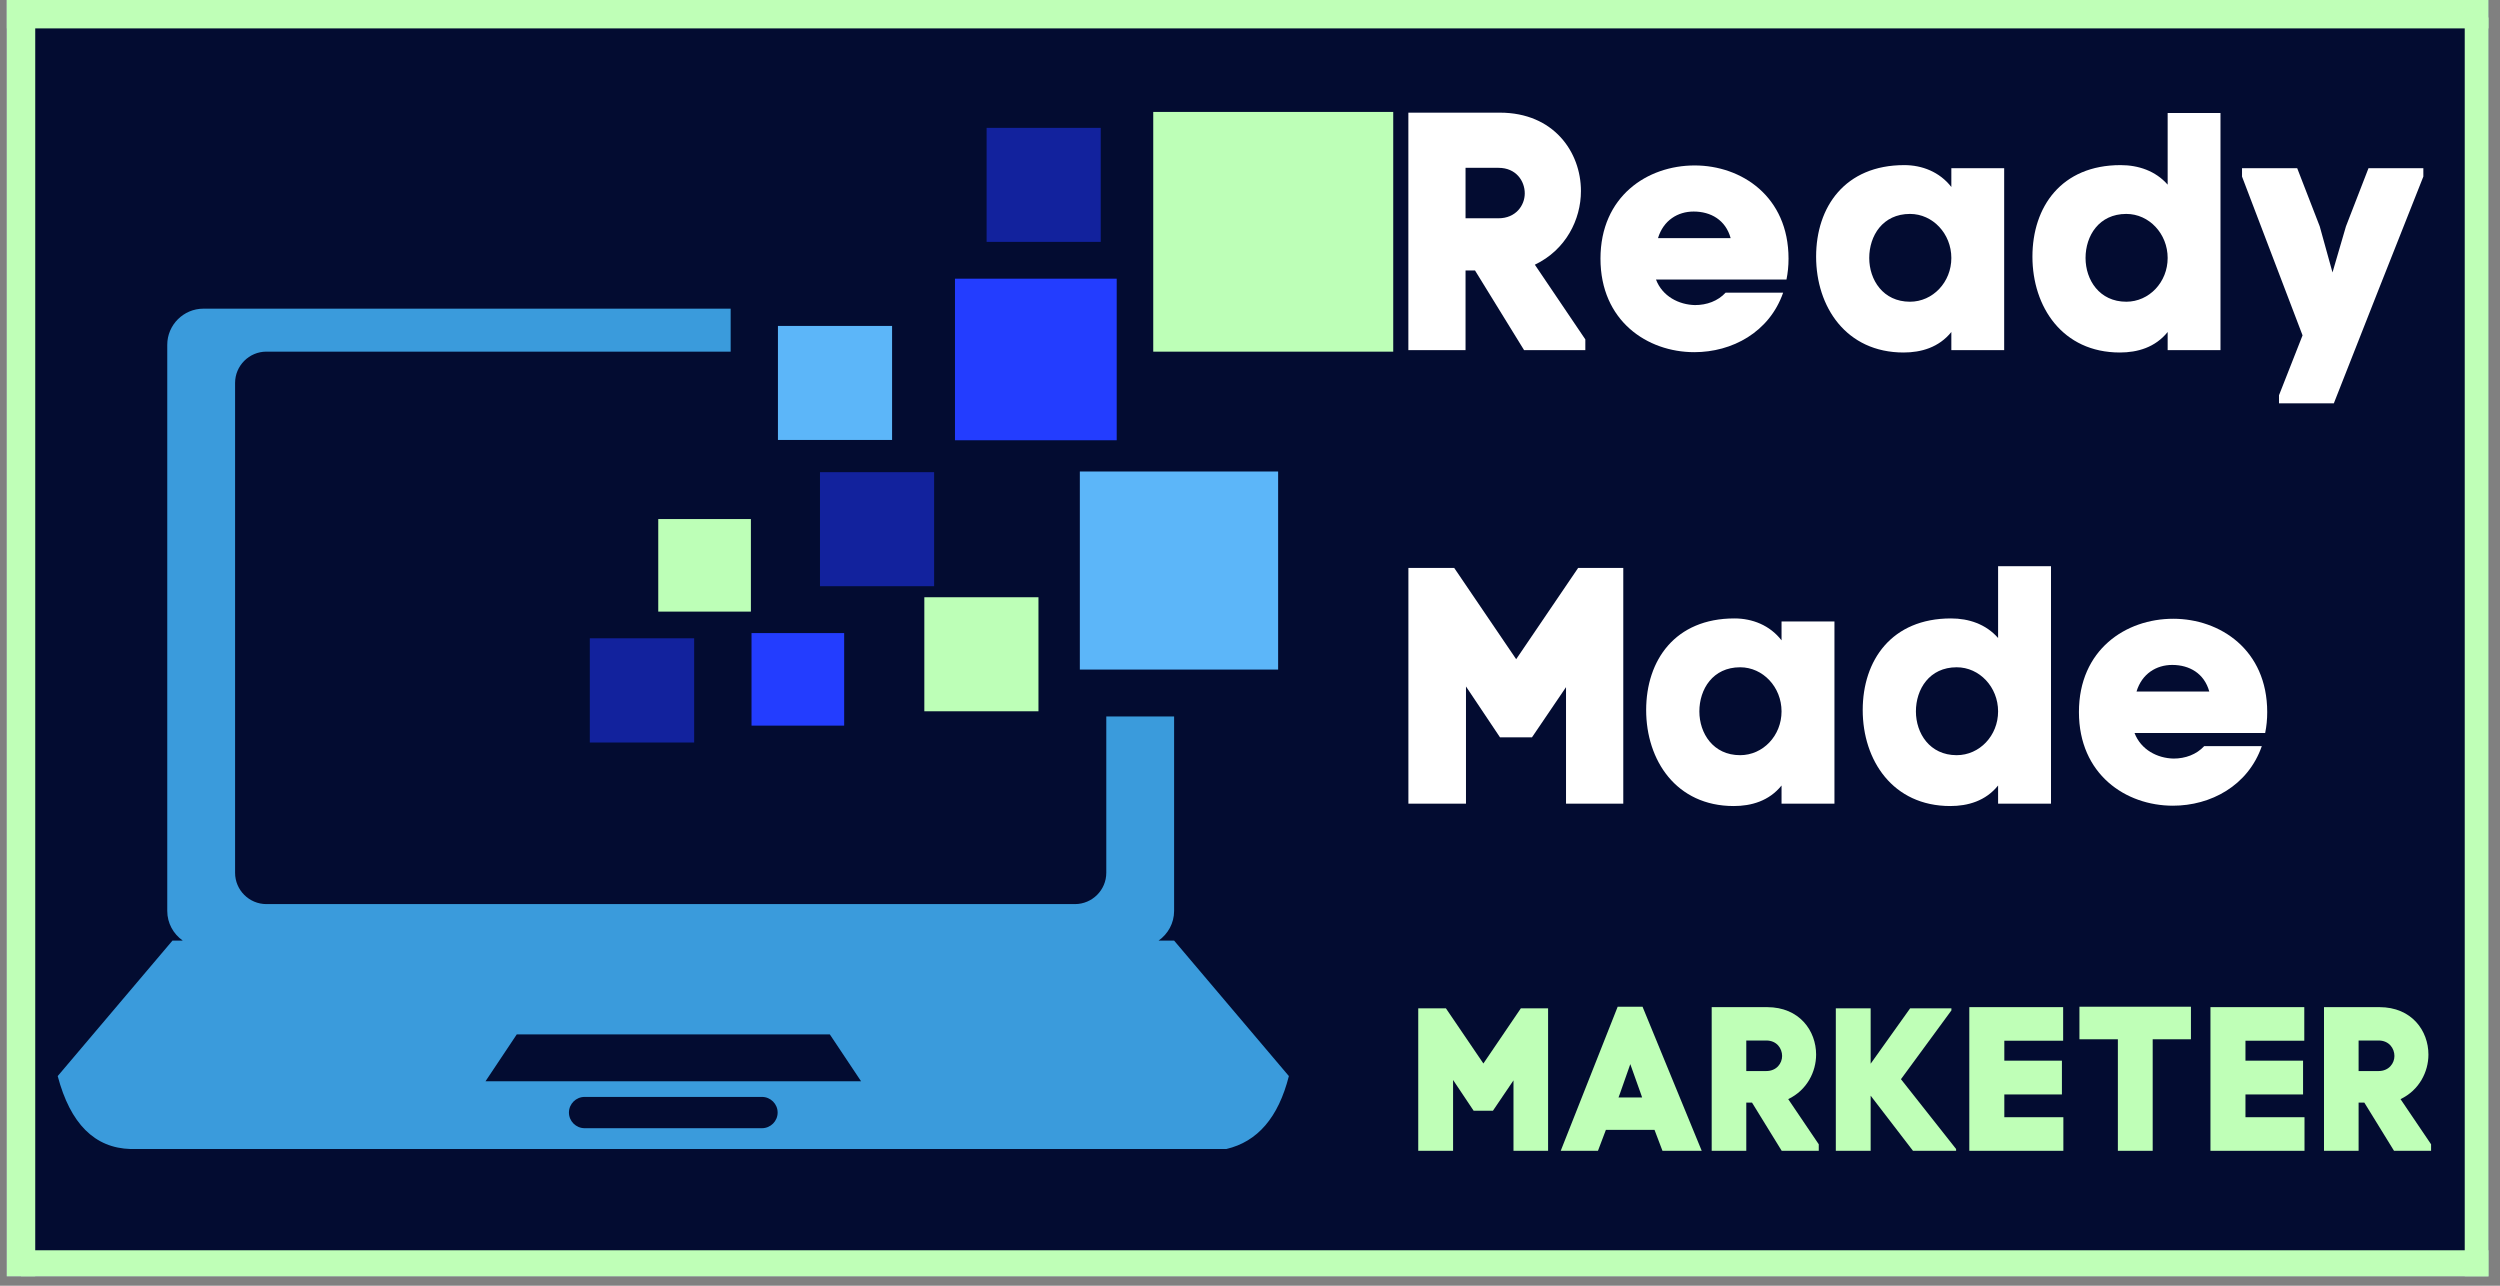 <svg xmlns="http://www.w3.org/2000/svg" xmlns:xlink="http://www.w3.org/1999/xlink" width="350" zoomAndPan="magnify" viewBox="0 0 262.5 135" height="180" preserveAspectRatio="xMidYMid meet" version="1.0"><rect x="0" y="0" width="262.5" height="135" fill="#808080" stroke="none"/><defs><g/><clipPath id="a464400f1d"><path d="M 0.719 0 L 261.285 0 L 261.285 134.008 L 0.719 134.008 Z M 0.719 0 " clip-rule="nonzero"/></clipPath><clipPath id="0fbef83ea2"><path d="M 6.059 32 L 136 32 L 136 120.648 L 6.059 120.648 Z M 6.059 32 " clip-rule="nonzero"/></clipPath><clipPath id="f326c1c2c6"><path d="M 121 11.75 L 146.289 11.75 L 146.289 37 L 121 37 Z M 121 11.75 " clip-rule="nonzero"/></clipPath><clipPath id="91f000f790"><path d="M 0.719 0 L 4 0 L 4 134.008 L 0.719 134.008 Z M 0.719 0 " clip-rule="nonzero"/></clipPath><clipPath id="38e069801a"><path d="M 0.719 0 L 261.285 0 L 261.285 3 L 0.719 3 Z M 0.719 0 " clip-rule="nonzero"/></clipPath><clipPath id="046b1b08fa"><path d="M 0.719 131 L 261.285 131 L 261.285 134.008 L 0.719 134.008 Z M 0.719 131 " clip-rule="nonzero"/></clipPath><clipPath id="a7903b9bb8"><path d="M 258 0 L 261.285 0 L 261.285 134.008 L 258 134.008 Z M 258 0 " clip-rule="nonzero"/></clipPath></defs><g clip-path="url(#a464400f1d)"><path fill="#ffffff" d="M 0.719 0 L 261.781 0 L 261.781 141.723 L 0.719 141.723 Z M 0.719 0 " fill-opacity="1" fill-rule="nonzero"/><path fill="#ffffff" d="M 0.719 0 L 261.781 0 L 261.781 134.262 L 0.719 134.262 Z M 0.719 0 " fill-opacity="1" fill-rule="nonzero"/><path fill="#030c31" d="M 0.719 0 L 261.781 0 L 261.781 134.262 L 0.719 134.262 Z M 0.719 0 " fill-opacity="1" fill-rule="nonzero"/></g><g clip-path="url(#0fbef83ea2)"><path fill="#3a9bdc" d="M 21.359 32.41 L 76.719 32.41 L 76.719 36.922 L 27.969 36.922 C 26.16 36.922 24.684 38.402 24.684 40.207 L 24.684 91.648 C 24.684 93.453 26.16 94.93 27.969 94.93 L 112.875 94.93 C 114.68 94.93 116.16 93.453 116.16 91.648 L 116.16 75.23 L 123.281 75.23 L 123.281 95.652 C 123.281 96.934 122.637 98.07 121.652 98.762 L 123.281 98.762 C 123.281 98.762 127.297 103.504 135.332 112.988 C 134.234 117.324 132.047 119.879 128.758 120.648 C 128.758 120.648 90.414 120.648 13.727 120.648 C 9.941 120.547 7.383 117.996 6.059 112.988 C 6.059 112.988 10.074 108.246 18.109 98.762 L 19.188 98.762 C 18.207 98.07 17.562 96.934 17.562 95.652 L 17.562 36.203 C 17.562 34.117 19.27 32.41 21.359 32.41 Z M 61.383 115.176 L 80.008 115.176 C 80.91 115.176 81.652 115.914 81.652 116.816 C 81.652 117.723 80.91 118.461 80.008 118.461 L 61.383 118.461 C 60.48 118.461 59.738 117.723 59.738 116.816 C 59.738 115.914 60.48 115.176 61.383 115.176 Z M 50.977 113.535 C 53.168 110.25 54.262 108.609 54.262 108.609 C 76.172 108.609 87.129 108.609 87.129 108.609 C 89.32 111.895 90.414 113.535 90.414 113.535 C 64.121 113.535 50.977 113.535 50.977 113.535 Z M 50.977 113.535 " fill-opacity="1" fill-rule="evenodd"/></g><path fill="#12229d" d="M 61.93 67.02 L 72.887 67.02 L 72.887 77.965 L 61.93 77.965 Z M 61.93 67.02 " fill-opacity="1" fill-rule="evenodd"/><path fill="#233dff" d="M 78.91 66.473 L 88.637 66.473 L 88.637 76.191 L 78.91 76.191 Z M 78.91 66.473 " fill-opacity="1" fill-rule="evenodd"/><path fill="#5cb6f9" d="M 113.383 49.508 L 134.203 49.508 L 134.203 70.305 L 113.383 70.305 Z M 113.383 49.508 " fill-opacity="1" fill-rule="evenodd"/><path fill="#bdffb7" d="M 97.055 62.711 L 109.039 62.711 L 109.039 74.684 L 97.055 74.684 Z M 97.055 62.711 " fill-opacity="1" fill-rule="evenodd"/><path fill="#12229d" d="M 86.098 49.578 L 98.082 49.578 L 98.082 61.551 L 86.098 61.551 Z M 86.098 49.578 " fill-opacity="1" fill-rule="evenodd"/><path fill="#5cb6f9" d="M 81.684 34.223 L 93.668 34.223 L 93.668 46.195 L 81.684 46.195 Z M 81.684 34.223 " fill-opacity="1" fill-rule="evenodd"/><path fill="#bdffb7" d="M 69.117 54.5 L 78.844 54.5 L 78.844 64.219 L 69.117 64.219 Z M 69.117 54.5 " fill-opacity="1" fill-rule="evenodd"/><path fill="#233dff" d="M 100.273 29.262 L 117.254 29.262 L 117.254 46.227 L 100.273 46.227 Z M 100.273 29.262 " fill-opacity="1" fill-rule="evenodd"/><path fill="#12229d" d="M 103.594 13.426 L 115.578 13.426 L 115.578 25.398 L 103.594 25.398 Z M 103.594 13.426 " fill-opacity="1" fill-rule="evenodd"/><g clip-path="url(#f326c1c2c6)"><path fill="#bdffb7" d="M 121.09 11.75 L 146.289 11.75 L 146.289 36.922 L 121.09 36.922 Z M 121.09 11.75 " fill-opacity="1" fill-rule="evenodd"/></g><g fill="#ffffff" fill-opacity="1"><g transform="translate(146.112, 36.767)"><g><path d="M 11.375 -24.938 L 1.766 -24.938 L 1.766 0 L 7.77 0 L 7.77 -8.371 L 8.762 -8.371 L 13.918 0 L 20.348 0 L 20.348 -1.129 L 15.047 -8.973 C 18.297 -10.527 19.887 -13.707 19.887 -16.707 C 19.887 -20.805 17.027 -24.938 11.375 -24.938 Z M 11.234 -13.848 L 7.77 -13.848 L 7.77 -19.145 L 11.234 -19.145 C 13.07 -19.145 13.988 -17.77 13.988 -16.461 C 13.988 -15.188 13.035 -13.848 11.234 -13.848 Z M 11.234 -13.848 "/></g></g></g><g fill="#ffffff" fill-opacity="1"><g transform="translate(167.589, 36.767)"><g><path d="M 20.207 -9.609 C 20.207 -16.145 15.262 -19.395 10.352 -19.395 C 5.371 -19.395 0.461 -16.145 0.461 -9.609 C 0.461 -3.074 5.371 0.211 10.316 0.211 C 14.27 0.211 18.191 -1.871 19.641 -6.039 L 13.602 -6.039 C 12.789 -5.156 11.621 -4.734 10.387 -4.734 C 8.691 -4.77 6.957 -5.652 6.289 -7.418 L 19.992 -7.418 C 20.133 -8.125 20.207 -8.832 20.207 -9.609 Z M 14.129 -11.762 L 6.5 -11.762 C 7.066 -13.637 8.582 -14.555 10.242 -14.555 C 12.047 -14.555 13.602 -13.672 14.129 -11.762 Z M 14.129 -11.762 "/></g></g></g><g fill="#ffffff" fill-opacity="1"><g transform="translate(190.196, 36.767)"><g><path d="M 9.75 -19.43 C 3.531 -19.43 0.496 -15.047 0.496 -9.82 C 0.496 -4.559 3.637 0.246 9.68 0.246 C 11.516 0.246 13.387 -0.281 14.695 -1.906 L 14.695 0 L 20.242 0 L 20.242 -19.109 L 14.695 -19.109 L 14.695 -17.133 C 13.457 -18.723 11.621 -19.43 9.75 -19.43 Z M 10.352 -5.086 C 7.523 -5.086 6.074 -7.383 6.074 -9.68 C 6.074 -12.012 7.488 -14.305 10.352 -14.305 C 12.75 -14.305 14.695 -12.223 14.695 -9.68 C 14.695 -7.137 12.75 -5.086 10.352 -5.086 Z M 10.352 -5.086 "/></g></g></g><g fill="#ffffff" fill-opacity="1"><g transform="translate(212.909, 36.767)"><g><path d="M 9.75 -19.43 C 3.531 -19.43 0.496 -15.047 0.496 -9.82 C 0.496 -4.559 3.637 0.246 9.68 0.246 C 11.516 0.246 13.387 -0.281 14.695 -1.906 L 14.695 0 L 20.242 0 L 20.242 -24.902 L 14.695 -24.902 L 14.695 -17.379 C 13.422 -18.828 11.621 -19.43 9.75 -19.43 Z M 10.352 -5.086 C 7.523 -5.086 6.074 -7.383 6.074 -9.68 C 6.074 -12.012 7.488 -14.305 10.352 -14.305 C 12.75 -14.305 14.695 -12.223 14.695 -9.68 C 14.695 -7.137 12.75 -5.086 10.352 -5.086 Z M 10.352 -5.086 "/></g></g></g><g fill="#ffffff" fill-opacity="1"><g transform="translate(235.623, 36.767)"><g><path d="M 18.828 -18.227 L 18.828 -19.109 L 13.07 -19.109 L 10.703 -13 L 9.289 -8.16 L 7.949 -13 L 5.582 -19.109 L -0.211 -19.109 L -0.211 -18.227 L 6.145 -1.555 L 3.672 4.734 L 3.672 5.582 L 9.43 5.582 C 12.539 -2.367 15.684 -10.277 18.828 -18.227 Z M 18.828 -18.227 "/></g></g></g><g fill="#ffffff" fill-opacity="1"><g transform="translate(146.112, 84.388)"><g><path d="M 13.086 -15.172 L 6.578 -24.758 L 1.77 -24.758 L 1.77 0 L 7.816 0 L 7.816 -12.309 L 11.387 -6.969 L 14.746 -6.969 L 18.32 -12.238 L 18.32 0 L 24.332 0 L 24.332 -24.758 L 19.594 -24.758 Z M 13.086 -15.172 "/></g></g></g><g fill="#ffffff" fill-opacity="1"><g transform="translate(172.351, 84.388)"><g><path d="M 9.762 -19.453 C 3.535 -19.453 0.496 -15.066 0.496 -9.832 C 0.496 -4.562 3.645 0.246 9.691 0.246 C 11.531 0.246 13.402 -0.281 14.711 -1.91 L 14.711 0 L 20.266 0 L 20.266 -19.133 L 14.711 -19.133 L 14.711 -17.152 C 13.473 -18.746 11.637 -19.453 9.762 -19.453 Z M 10.363 -5.094 C 7.531 -5.094 6.082 -7.391 6.082 -9.691 C 6.082 -12.023 7.496 -14.324 10.363 -14.324 C 12.766 -14.324 14.711 -12.238 14.711 -9.691 C 14.711 -7.145 12.766 -5.094 10.363 -5.094 Z M 10.363 -5.094 "/></g></g></g><g fill="#ffffff" fill-opacity="1"><g transform="translate(195.089, 84.388)"><g><path d="M 9.762 -19.453 C 3.535 -19.453 0.496 -15.066 0.496 -9.832 C 0.496 -4.562 3.645 0.246 9.691 0.246 C 11.531 0.246 13.402 -0.281 14.711 -1.91 L 14.711 0 L 20.266 0 L 20.266 -24.934 L 14.711 -24.934 L 14.711 -17.398 C 13.438 -18.852 11.637 -19.453 9.762 -19.453 Z M 10.363 -5.094 C 7.531 -5.094 6.082 -7.391 6.082 -9.691 C 6.082 -12.023 7.496 -14.324 10.363 -14.324 C 12.766 -14.324 14.711 -12.238 14.711 -9.691 C 14.711 -7.145 12.766 -5.094 10.363 -5.094 Z M 10.363 -5.094 "/></g></g></g><g fill="#ffffff" fill-opacity="1"><g transform="translate(217.827, 84.388)"><g><path d="M 20.23 -9.621 C 20.23 -16.164 15.277 -19.418 10.363 -19.418 C 5.375 -19.418 0.461 -16.164 0.461 -9.621 C 0.461 -3.078 5.375 0.211 10.328 0.211 C 14.289 0.211 18.215 -1.875 19.664 -6.047 L 13.617 -6.047 C 12.801 -5.164 11.637 -4.738 10.398 -4.738 C 8.699 -4.773 6.969 -5.66 6.297 -7.426 L 20.016 -7.426 C 20.16 -8.133 20.23 -8.84 20.23 -9.621 Z M 14.148 -11.777 L 6.508 -11.777 C 7.074 -13.652 8.594 -14.57 10.258 -14.57 C 12.059 -14.57 13.617 -13.688 14.148 -11.777 Z M 14.148 -11.777 "/></g></g></g><g fill="#bfffb7" fill-opacity="1"><g transform="translate(147.85, 120.835)"><g><path d="M 7.906 -9.168 L 3.973 -14.957 L 1.066 -14.957 L 1.066 0 L 4.723 0 L 4.723 -7.438 L 6.879 -4.211 L 8.91 -4.211 L 11.066 -7.395 L 11.066 0 L 14.699 0 L 14.699 -14.957 L 11.836 -14.957 Z M 7.906 -9.168 "/></g></g></g><g fill="#bfffb7" fill-opacity="1"><g transform="translate(163.704, 120.835)"><g><path d="M 6.152 -15.129 L 0.172 0 L 4.082 0 L 4.914 -2.199 L 10.02 -2.199 L 10.855 0 L 14.977 0 L 8.762 -15.129 Z M 7.477 -9.102 L 8.633 -5.855 L 8.719 -5.598 L 6.238 -5.598 L 6.367 -5.941 Z M 7.477 -9.102 "/></g></g></g><g fill="#bfffb7" fill-opacity="1"><g transform="translate(178.661, 120.835)"><g><path d="M 6.879 -15.086 L 1.066 -15.086 L 1.066 0 L 4.699 0 L 4.699 -5.062 L 5.301 -5.062 L 8.418 0 L 12.309 0 L 12.309 -0.684 L 9.102 -5.426 C 11.066 -6.367 12.031 -8.289 12.031 -10.105 C 12.031 -12.586 10.301 -15.086 6.879 -15.086 Z M 6.793 -8.375 L 4.699 -8.375 L 4.699 -11.582 L 6.793 -11.582 C 7.906 -11.582 8.461 -10.746 8.461 -9.957 C 8.461 -9.188 7.883 -8.375 6.793 -8.375 Z M 6.793 -8.375 "/></g></g></g><g fill="#bfffb7" fill-opacity="1"><g transform="translate(191.652, 120.835)"><g><path d="M 9.211 0 L 13.738 0 L 13.738 -0.191 L 7.949 -7.52 L 13.246 -14.742 L 13.246 -14.957 L 8.91 -14.957 L 4.766 -9.145 L 4.766 -14.957 L 1.109 -14.957 L 1.109 0 L 4.766 0 L 4.766 -5.789 Z M 9.211 0 "/></g></g></g><g fill="#bfffb7" fill-opacity="1"><g transform="translate(205.712, 120.835)"><g><path d="M 1.066 -15.086 L 1.066 0 L 10.941 0 L 10.941 -3.527 L 4.742 -3.527 L 4.742 -5.918 L 10.789 -5.918 L 10.789 -9.465 L 4.742 -9.465 L 4.742 -11.559 L 10.918 -11.559 L 10.918 -15.086 Z M 1.066 -15.086 "/></g></g></g><g fill="#bfffb7" fill-opacity="1"><g transform="translate(217.634, 120.835)"><g><path d="M 12.414 -15.129 L 0.707 -15.129 L 0.707 -11.711 L 4.742 -11.711 L 4.742 0 L 8.398 0 L 8.398 -11.711 L 12.414 -11.711 Z M 12.414 -15.129 "/></g></g></g><g fill="#bfffb7" fill-opacity="1"><g transform="translate(231.032, 120.835)"><g><path d="M 1.066 -15.086 L 1.066 0 L 10.941 0 L 10.941 -3.527 L 4.742 -3.527 L 4.742 -5.918 L 10.789 -5.918 L 10.789 -9.465 L 4.742 -9.465 L 4.742 -11.559 L 10.918 -11.559 L 10.918 -15.086 Z M 1.066 -15.086 "/></g></g></g><g fill="#bfffb7" fill-opacity="1"><g transform="translate(242.954, 120.835)"><g><path d="M 6.879 -15.086 L 1.066 -15.086 L 1.066 0 L 4.699 0 L 4.699 -5.062 L 5.301 -5.062 L 8.418 0 L 12.309 0 L 12.309 -0.684 L 9.102 -5.426 C 11.066 -6.367 12.031 -8.289 12.031 -10.105 C 12.031 -12.586 10.301 -15.086 6.879 -15.086 Z M 6.793 -8.375 L 4.699 -8.375 L 4.699 -11.582 L 6.793 -11.582 C 7.906 -11.582 8.461 -10.746 8.461 -9.957 C 8.461 -9.188 7.883 -8.375 6.793 -8.375 Z M 6.793 -8.375 "/></g></g></g><g clip-path="url(#91f000f790)"><path stroke-linecap="butt" transform="matrix(0, -0.744, 0.746, 0, 0.714, 135.918)" fill="none" stroke-linejoin="miter" d="M -0.001 2.002 L 184.447 2.002 " stroke="#bfffb7" stroke-width="4" stroke-opacity="1" stroke-miterlimit="4"/></g><g clip-path="url(#38e069801a)"><path stroke-linecap="butt" transform="matrix(0.746, 0, 0, 0.746, 0.717, 0)" fill="none" stroke-linejoin="miter" d="M 0.002 2.001 L 353.056 2.001 " stroke="#bfffb7" stroke-width="4" stroke-opacity="1" stroke-miterlimit="4"/></g><g clip-path="url(#046b1b08fa)"><path stroke-linecap="butt" transform="matrix(0.746, 0, 0, 0.746, 2.209, 131.279)" fill="none" stroke-linejoin="miter" d="M -0.002 1.998 L 353.056 1.998 " stroke="#bfffb7" stroke-width="4" stroke-opacity="1" stroke-miterlimit="4"/></g><g clip-path="url(#a7903b9bb8)"><path stroke-linecap="butt" transform="matrix(0, -0.744, 0.746, 0, 258.796, 139.067)" fill="none" stroke-linejoin="miter" d="M 0.001 2.001 L 184.444 2.001 " stroke="#bfffb7" stroke-width="4" stroke-opacity="1" stroke-miterlimit="4"/></g></svg>
